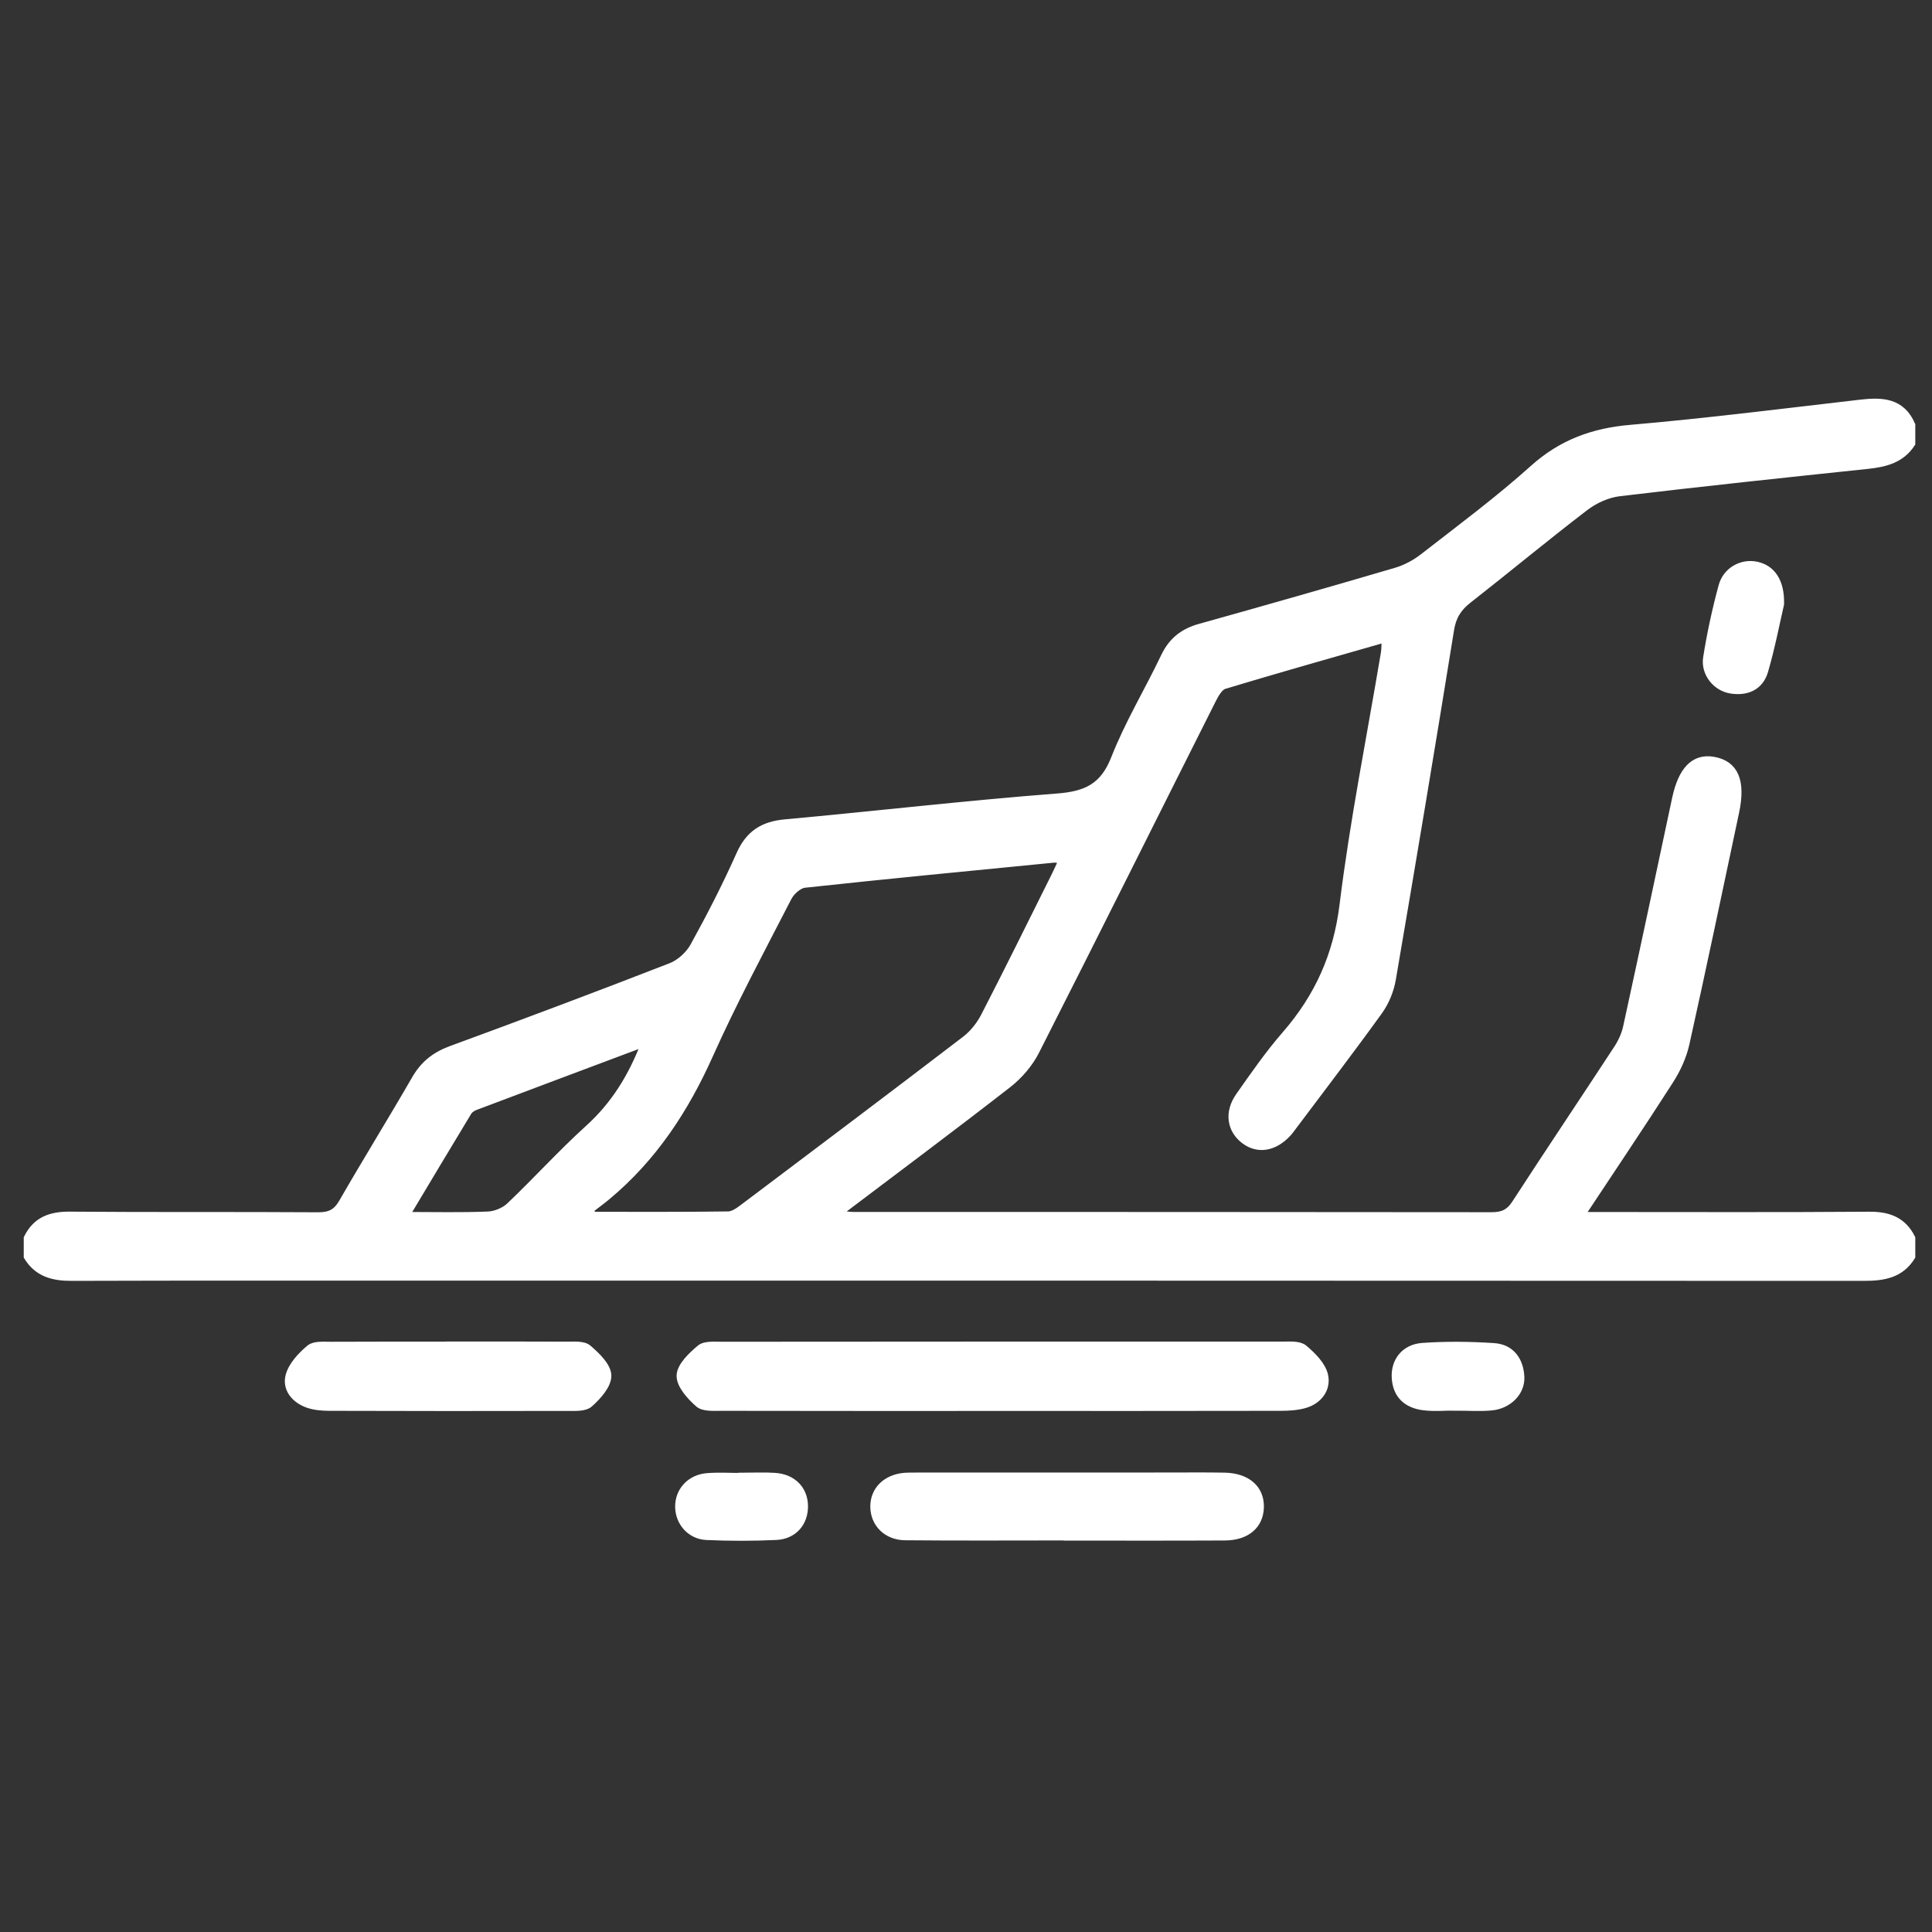 <?xml version="1.0" encoding="utf-8"?>
<!-- Generator: Adobe Illustrator 16.0.0, SVG Export Plug-In . SVG Version: 6.00 Build 0)  -->
<!DOCTYPE svg PUBLIC "-//W3C//DTD SVG 1.1//EN" "http://www.w3.org/Graphics/SVG/1.1/DTD/svg11.dtd">
<svg version="1.1" id="圖層_1" xmlns="http://www.w3.org/2000/svg" xmlns:xlink="http://www.w3.org/1999/xlink" x="0px" y="0px"
	 width="250px" height="250px" viewBox="0 0 250 250" enable-background="new 0 0 250 250" xml:space="preserve">
<rect x="0" y="0" width="250" height="250" fill="#333333" stroke="none"/>
<path fill="#FFFFFF" stroke="#FFFFFF" stroke-miterlimit="10" d="M247.337,57.372c-1.337,2.056-3.397,2.564-5.67,2.804
	c-10.724,1.13-21.446,2.258-32.151,3.542c-1.541,0.185-3.186,0.942-4.432,1.894c-5.102,3.901-10.044,8.013-15.104,11.972
	c-1.32,1.034-2.043,2.146-2.32,3.874c-2.434,15.1-4.955,30.185-7.539,45.26c-0.246,1.431-0.857,2.925-1.701,4.101
	c-3.615,5.02-7.379,9.931-11.091,14.88c-0.238,0.317-0.47,0.644-0.737,0.933c-1.708,1.848-3.799,2.193-5.505,0.928
	c-1.821-1.354-2.183-3.605-0.705-5.707c1.914-2.725,3.824-5.478,6.005-7.984c4.213-4.852,6.643-10.222,7.447-16.753
	c1.346-10.921,3.529-21.741,5.35-32.604c0.09-0.532,0.064-1.082,0.107-1.91c-7.109,2.04-14.016,3.98-20.878,6.057
	c-0.66,0.2-1.2,1.18-1.569,1.913c-7.619,15.145-15.17,30.325-22.849,45.44c-0.825,1.625-2.147,3.158-3.593,4.283
	c-7.188,5.596-14.496,11.039-22.135,16.818c1.006,0.104,1.58,0.212,2.152,0.212c27.533,0.009,55.065-0.003,82.597,0.034
	c1.414,0.002,2.299-0.375,3.096-1.604c4.359-6.718,8.828-13.364,13.213-20.065c0.549-0.84,0.992-1.82,1.205-2.797
	c2.145-9.831,4.236-19.671,6.328-29.514c0.793-3.734,2.396-5.388,4.869-4.951c2.739,0.485,3.67,2.647,2.818,6.651
	c-2.123,9.997-4.211,20.002-6.432,29.978c-0.367,1.652-1.129,3.303-2.047,4.737c-3.672,5.731-7.479,11.377-11.555,17.539
	c1.225,0,2.033,0,2.844,0c11.506,0,23.01,0.048,34.514-0.038c2.479-0.02,4.331,0.657,5.468,2.919c0,0.793,0,1.587,0,2.381
	c-1.435,2.3-3.624,2.65-6.133,2.648c-61.542-0.035-123.084-0.027-184.626-0.027c-15.782,0-31.565-0.024-47.347,0.027
	c-2.385,0.007-4.352-0.521-5.657-2.648c0-0.794,0-1.588,0-2.381c1.124-2.276,2.982-2.948,5.458-2.928
	c10.704,0.09,21.41,0.011,32.115,0.082c1.532,0.01,2.418-0.41,3.202-1.776c3.077-5.355,6.341-10.605,9.427-15.959
	c1.096-1.9,2.558-3.045,4.612-3.799c9.511-3.49,18.997-7.053,28.438-10.726c1.173-0.456,2.36-1.542,2.973-2.65
	c2.142-3.878,4.171-7.833,5.975-11.879c1.181-2.651,2.977-3.794,5.805-4.053c11.758-1.076,23.493-2.443,35.264-3.35
	c3.712-0.287,5.972-1.324,7.41-4.987c1.785-4.552,4.354-8.791,6.465-13.222c0.968-2.03,2.435-3.164,4.568-3.759
	c8.461-2.36,16.911-4.771,25.341-7.248c1.25-0.367,2.493-1.023,3.523-1.824c4.816-3.749,9.736-7.396,14.269-11.469
	c3.677-3.304,7.726-4.774,12.583-5.194c9.943-0.859,19.854-2.115,29.773-3.262c2.766-0.32,5.254-0.225,6.563,2.784
	C247.337,55.785,247.337,56.578,247.337,57.372z M76.265,156.551c0.148,0.25,0.296,0.504,0.444,0.756
	c5.842,0,11.686,0.033,17.526-0.049c0.693-0.01,1.444-0.576,2.055-1.035c9.567-7.201,19.133-14.402,28.645-21.677
	c1.019-0.78,1.901-1.903,2.492-3.05c3.087-5.984,6.058-12.027,9.063-18.051c0.339-0.68,0.648-1.374,1.045-2.212
	c-0.631-0.054-0.943-0.129-1.247-0.1c-10.729,1.053-21.462,2.083-32.181,3.243c-0.785,0.085-1.758,0.97-2.152,1.736
	c-3.48,6.76-7.081,13.475-10.187,20.408c-3.165,7.064-7.275,13.31-13.239,18.277C77.796,155.408,77.02,155.967,76.265,156.551z
	 M83.504,134.884c-7.557,2.835-14.797,5.548-22.029,8.28c-0.35,0.133-0.736,0.389-0.923,0.697
	c-2.646,4.363-5.261,8.748-8.086,13.467c3.903,0,7.301,0.088,10.689-0.057c0.977-0.041,2.142-0.526,2.849-1.201
	c3.445-3.276,6.642-6.819,10.163-10.01C79.492,143.05,81.76,139.451,83.504,134.884z"/>
<path fill="#FFFFFF" stroke="#FFFFFF" stroke-miterlimit="10" d="M129.563,182.076c-12.055,0-24.108,0.01-36.164-0.016
	c-1.015-0.004-2.339,0.114-2.976-0.442c-1.082-0.947-2.404-2.408-2.371-3.62c0.033-1.208,1.456-2.553,2.565-3.487
	c0.603-0.51,1.819-0.389,2.758-0.39c24.188-0.021,48.375-0.028,72.563-0.018c0.939,0,2.148-0.11,2.761,0.396
	c1.114,0.934,2.372,2.18,2.661,3.493c0.371,1.696-0.736,3.229-2.588,3.737c-0.974,0.269-2.027,0.33-3.047,0.33
	C153.671,182.084,141.616,182.076,129.563,182.076z"/>
<path fill="#FFFFFF" stroke="#FFFFFF" stroke-miterlimit="10" d="M138.048,198.832c-6.976,0-13.95,0.044-20.923-0.023
	c-2.387-0.023-3.995-1.703-4.009-3.838c-0.014-2.144,1.573-3.705,3.969-3.893c0.473-0.037,0.95-0.028,1.425-0.028
	c10.858-0.005,21.717-0.007,32.576-0.007c2.457,0,4.915-0.029,7.371,0.018c2.914,0.057,4.652,1.602,4.59,3.987
	c-0.063,2.306-1.751,3.774-4.549,3.79c-6.816,0.036-13.633,0.014-20.449,0.014C138.048,198.844,138.048,198.838,138.048,198.832z"/>
<path fill="#FFFFFF" stroke="#FFFFFF" stroke-miterlimit="10" d="M58.084,174.096c5.075,0,10.151-0.018,15.226,0.014
	c0.94,0.007,2.157-0.121,2.757,0.389c1.102,0.938,2.51,2.281,2.541,3.491c0.032,1.214-1.274,2.676-2.35,3.626
	c-0.635,0.562-1.96,0.451-2.976,0.455c-10.23,0.025-20.461,0.02-30.691-0.012c-0.936-0.002-1.927-0.086-2.795-0.401
	c-1.656-0.601-2.793-2.005-2.337-3.659c0.365-1.323,1.533-2.563,2.638-3.491c0.605-0.508,1.819-0.377,2.759-0.384
	c5.076-0.029,10.151-0.014,15.228-0.014C58.084,174.104,58.084,174.1,58.084,174.096z"/>
<path fill="#FFFFFF" stroke="#FFFFFF" stroke-miterlimit="10" d="M188.482,182.021c-1.424,0-2.863,0.145-4.266-0.031
	c-2.102-0.264-3.49-1.438-3.626-3.697c-0.127-2.122,1.169-3.854,3.481-4.02c3.062-0.217,6.16-0.178,9.226,0.021
	c2.2,0.145,3.339,1.721,3.454,3.857c0.105,1.961-1.559,3.658-3.768,3.861c-1.488,0.137-3,0.026-4.504,0.026
	C188.482,182.035,188.482,182.029,188.482,182.021z"/>
<path fill="#FFFFFF" stroke="#FFFFFF" stroke-miterlimit="10" d="M96.021,191.072c1.423,0,2.852-0.079,4.268,0.018
	c2.287,0.158,3.737,1.67,3.766,3.775c0.03,2.144-1.362,3.804-3.618,3.906c-2.998,0.139-6.011,0.141-9.01,0.006
	c-2.071-0.094-3.521-1.791-3.563-3.752c-0.044-2.055,1.451-3.73,3.651-3.902c1.493-0.116,3.003-0.021,4.505-0.021
	C96.021,191.093,96.021,191.081,96.021,191.072z"/>
<path fill="#FFFFFF" stroke="#FFFFFF" stroke-miterlimit="10" d="M230.357,78.171c-0.553,2.377-1.157,5.559-2.06,8.654
	c-0.587,2.017-2.29,2.747-4.323,2.418c-1.906-0.307-3.406-2.155-3.088-4.147c0.494-3.108,1.163-6.2,1.987-9.238
	c0.549-2.03,2.558-3.078,4.42-2.679C229.229,73.593,230.434,75.23,230.357,78.171z"/>
</svg>

